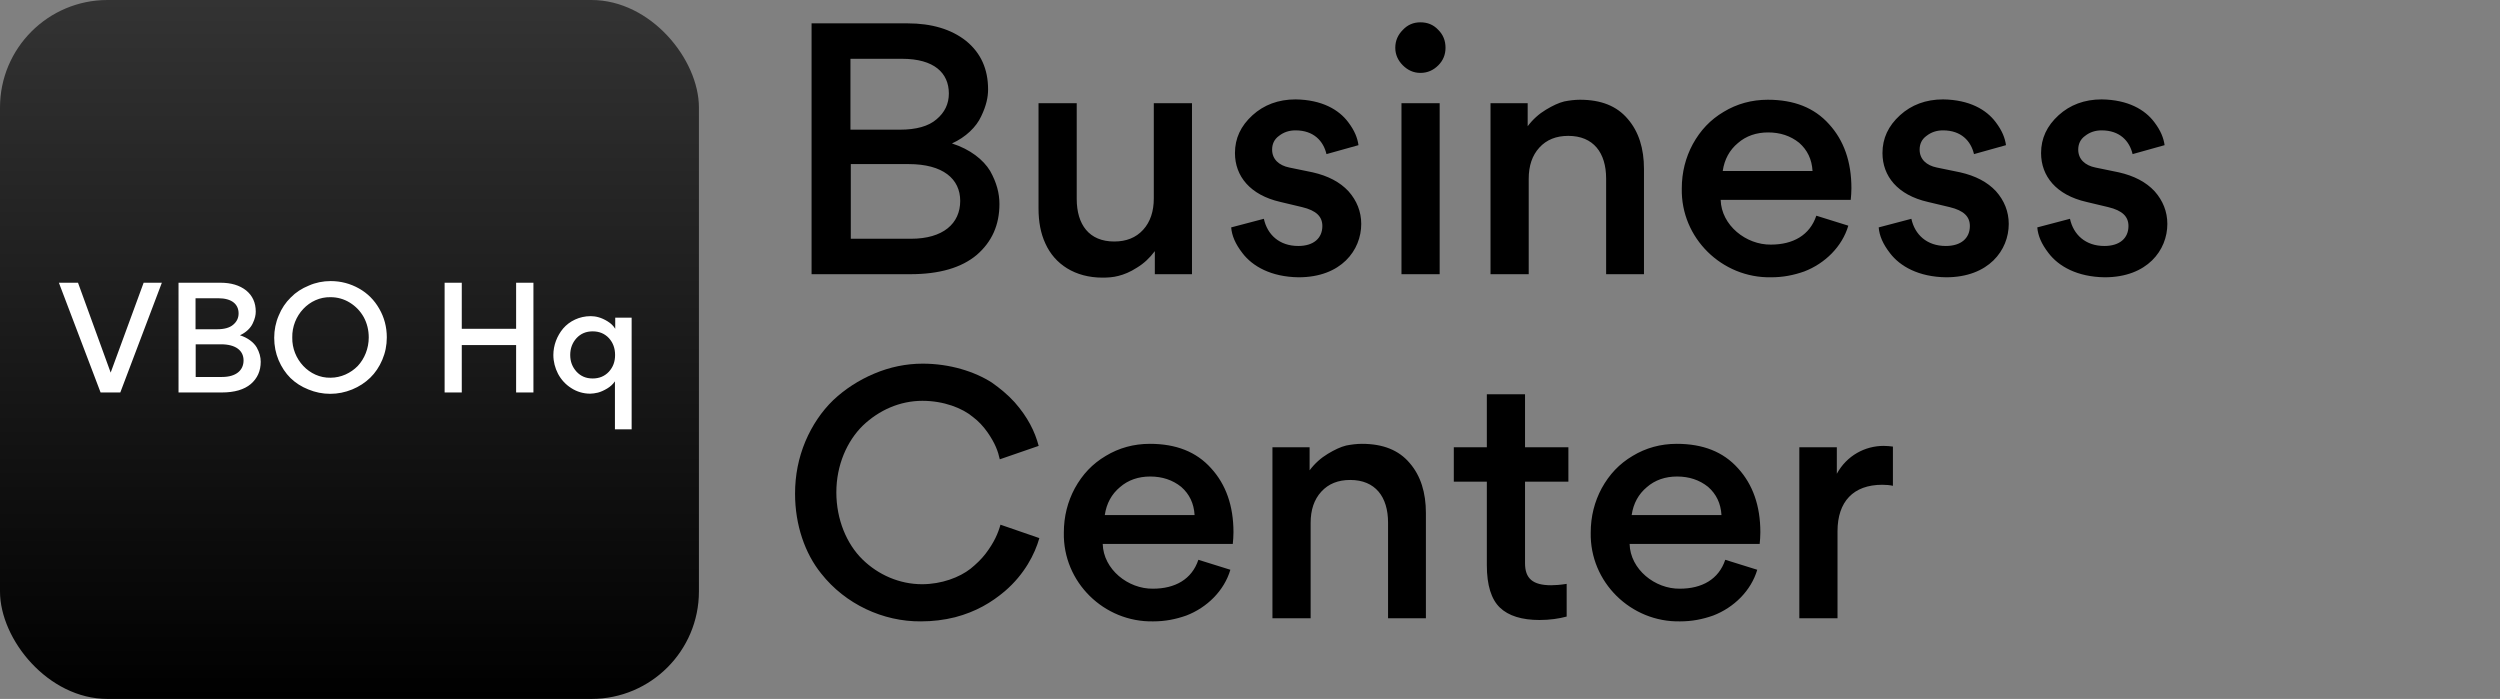 <svg width="465" height="130" viewBox="0 0 465 130" fill="none" xmlns="http://www.w3.org/2000/svg">
<rect x="0" y="0" width="465" height="130" fill="#808080" stroke="none"/>
<rect width="130" height="130" rx="20" fill="url(#paint0_linear_176_5)"/>
<path d="M10.953 52.588H14.509L20.585 69.304L26.717 52.588H30.105L22.377 73H18.709L10.953 52.588ZM33.206 52.588H41.018C42.978 52.588 44.574 53.064 45.778 54.016C46.982 54.996 47.57 56.312 47.57 57.964C47.57 58.58 47.43 59.28 47.01 60.148C46.618 61.016 45.75 61.856 44.63 62.36C46.114 62.836 47.178 63.676 47.738 64.6C48.27 65.552 48.494 66.42 48.494 67.288C48.494 68.996 47.878 70.368 46.646 71.432C45.414 72.468 43.622 73 41.242 73H33.206V52.588ZM36.37 61.24H40.402C41.718 61.24 42.726 60.96 43.37 60.4C44.042 59.84 44.378 59.14 44.378 58.3C44.378 56.62 43.174 55.472 40.57 55.472H36.37V61.24ZM36.398 70.116H41.298C43.902 70.116 45.302 68.884 45.302 67.036C45.302 65.244 43.902 64.04 41.102 64.04H36.398V70.116ZM51.002 62.836C51.002 61.38 51.282 59.98 51.842 58.692C52.374 57.376 53.13 56.256 54.082 55.332C55.006 54.38 56.126 53.652 57.442 53.12C58.702 52.56 60.074 52.28 61.502 52.28C63.406 52.28 65.17 52.756 66.766 53.652C68.362 54.548 69.622 55.808 70.546 57.432C71.47 59.028 71.946 60.82 71.946 62.752C71.946 64.236 71.666 65.608 71.106 66.924C70.546 68.24 69.79 69.36 68.866 70.256C67.914 71.18 66.794 71.908 65.506 72.44C64.19 72.972 62.846 73.252 61.418 73.252C59.99 73.252 58.646 72.972 57.358 72.44C56.07 71.936 54.95 71.208 54.026 70.312C53.102 69.388 52.374 68.296 51.814 66.98C51.282 65.72 51.002 64.32 51.002 62.836ZM54.362 62.78C54.278 66.812 57.526 70.34 61.474 70.256C63.434 70.256 65.254 69.388 66.542 68.072C67.802 66.728 68.586 64.796 68.586 62.78C68.586 61.408 68.278 60.148 67.662 59C67.018 57.852 66.15 56.956 65.058 56.284C63.966 55.612 62.762 55.276 61.474 55.276C57.526 55.192 54.278 58.692 54.362 62.78ZM85.89 64.18V73H82.698V52.588H85.89V61.156H95.998V52.588H99.218V73H95.998V64.18H85.89ZM102.925 66.028C102.925 64.236 103.597 62.472 104.745 61.1C105.921 59.728 107.769 58.804 109.869 58.804C110.765 58.804 111.829 59.028 113.033 59.784C113.621 60.148 114.097 60.596 114.433 61.156V59.084H117.485V79.86H114.377V70.928C114.013 71.46 113.537 71.908 112.921 72.272C112.305 72.636 111.745 72.888 111.213 73.028C110.709 73.14 110.205 73.224 109.785 73.224C108.497 73.224 107.293 72.86 106.257 72.188C105.193 71.516 104.381 70.62 103.793 69.528C103.233 68.436 102.925 67.26 102.925 66.028ZM114.405 66.028C114.405 64.796 114.041 63.76 113.257 62.892C112.473 62.052 111.465 61.632 110.233 61.632C109.001 61.632 108.021 62.052 107.237 62.892C106.453 63.76 106.061 64.796 106.061 66.028C106.061 67.26 106.453 68.268 107.237 69.136C108.021 69.976 109.001 70.396 110.233 70.396C111.465 70.396 112.473 69.976 113.257 69.136C114.041 68.268 114.405 67.26 114.405 66.028Z" fill="white"/>
<path d="M150.952 4.344H168.808C173.288 4.344 176.936 5.432 179.688 7.608C182.44 9.848 183.784 12.856 183.784 16.632C183.784 18.04 183.464 19.64 182.504 21.624C181.608 23.608 179.624 25.528 177.064 26.68C180.456 27.768 182.888 29.688 184.168 31.8C185.384 33.976 185.896 35.96 185.896 37.944C185.896 41.848 184.488 44.984 181.672 47.416C178.856 49.784 174.76 51 169.32 51H150.952V4.344ZM158.184 24.12H167.4C170.408 24.12 172.712 23.48 174.184 22.2C175.72 20.92 176.488 19.32 176.488 17.4C176.488 13.56 173.736 10.936 167.784 10.936H158.184V24.12ZM158.248 44.408H169.448C175.4 44.408 178.6 41.592 178.6 37.368C178.6 33.272 175.4 30.52 169 30.52H158.248V44.408ZM200.27 19.192V36.984C200.27 41.784 202.574 44.92 207.246 44.92C209.486 44.92 211.278 44.216 212.622 42.744C213.966 41.272 214.606 39.288 214.606 36.92V19.192H221.71V51H214.798V46.712C213.838 47.992 212.75 49.016 211.47 49.784C210.19 50.616 209.038 51.064 208.014 51.32C207.054 51.576 206.03 51.64 205.07 51.64C199.95 51.64 196.174 49.144 194.446 45.304C193.55 43.384 193.166 41.208 193.166 38.776V19.192H200.27ZM241.542 51.576C236.422 51.512 232.966 49.528 231.11 47.096C229.766 45.368 229.126 43.832 228.998 42.296L235.078 40.696C235.718 43.64 237.958 45.752 241.478 45.752C244.358 45.752 245.958 44.28 245.958 42.04C245.958 40.312 244.87 39.16 242.182 38.52L238.15 37.56C232.518 36.28 229.702 32.76 229.702 28.472C229.702 25.72 230.79 23.416 232.966 21.432C235.078 19.512 237.766 18.488 240.966 18.488C245.894 18.552 249.03 20.408 250.758 22.712C251.974 24.312 252.486 25.656 252.678 27L246.726 28.664C246.15 26.232 244.358 24.248 240.966 24.248C239.814 24.248 238.79 24.568 237.894 25.272C236.998 25.912 236.614 26.808 236.614 27.832C236.614 29.624 237.894 30.776 239.814 31.16L244.166 32.056C246.982 32.696 249.222 33.848 250.822 35.576C252.358 37.304 253.19 39.352 253.19 41.656C253.19 46.52 249.478 51.576 241.542 51.576ZM260.93 12.152C260.034 11.256 259.522 10.168 259.522 8.888C259.522 7.544 260.034 6.456 260.93 5.56C261.826 4.6 262.914 4.152 264.194 4.152C265.538 4.152 266.626 4.6 267.522 5.56C268.418 6.456 268.866 7.544 268.866 8.888C268.866 10.168 268.418 11.256 267.522 12.152C266.626 13.048 265.538 13.56 264.194 13.56C262.914 13.56 261.826 13.048 260.93 12.152ZM260.674 51V19.192H267.778V51H260.674ZM298.74 51V33.208C298.74 28.408 296.372 25.272 291.7 25.272C289.46 25.272 287.668 25.976 286.324 27.448C284.98 28.92 284.34 30.84 284.34 33.272V51H277.236V19.192H284.148V23.48C285.108 22.2 286.26 21.176 287.54 20.408C288.82 19.64 289.908 19.128 290.932 18.872C291.892 18.68 292.916 18.552 293.876 18.552C297.78 18.552 300.724 19.704 302.772 22.136C304.82 24.504 305.78 27.64 305.78 31.416V51H298.74ZM344.236 37.176H320.044C320.172 41.912 324.78 45.56 329.388 45.496C333.484 45.496 336.62 43.768 337.836 40.12L343.788 41.976C342.636 45.88 339.436 49.016 335.596 50.488C333.612 51.192 331.628 51.576 329.452 51.576C320.3 51.768 312.62 44.28 312.812 35.064C312.812 32.056 313.516 29.304 314.86 26.808C316.268 24.248 318.124 22.264 320.62 20.792C323.052 19.32 325.804 18.552 328.812 18.552C333.676 18.552 337.452 20.024 340.204 23.096C342.956 26.104 344.364 30.072 344.364 35C344.364 35.768 344.3 36.536 344.236 37.176ZM328.876 24.632C326.7 24.632 324.78 25.272 323.244 26.616C321.708 27.896 320.748 29.624 320.428 31.8H337.132C337.004 29.624 336.172 27.896 334.636 26.552C333.036 25.272 331.116 24.632 328.876 24.632ZM361.979 51.576C356.859 51.512 353.403 49.528 351.547 47.096C350.203 45.368 349.563 43.832 349.435 42.296L355.515 40.696C356.155 43.64 358.395 45.752 361.915 45.752C364.795 45.752 366.395 44.28 366.395 42.04C366.395 40.312 365.307 39.16 362.619 38.52L358.587 37.56C352.955 36.28 350.139 32.76 350.139 28.472C350.139 25.72 351.227 23.416 353.403 21.432C355.515 19.512 358.203 18.488 361.403 18.488C366.331 18.552 369.467 20.408 371.195 22.712C372.411 24.312 372.923 25.656 373.115 27L367.163 28.664C366.587 26.232 364.795 24.248 361.403 24.248C360.251 24.248 359.227 24.568 358.331 25.272C357.435 25.912 357.051 26.808 357.051 27.832C357.051 29.624 358.331 30.776 360.251 31.16L364.603 32.056C367.419 32.696 369.659 33.848 371.259 35.576C372.795 37.304 373.627 39.352 373.627 41.656C373.627 46.52 369.915 51.576 361.979 51.576ZM391.479 51.576C386.359 51.512 382.903 49.528 381.047 47.096C379.703 45.368 379.063 43.832 378.935 42.296L385.015 40.696C385.655 43.64 387.895 45.752 391.415 45.752C394.295 45.752 395.895 44.28 395.895 42.04C395.895 40.312 394.807 39.16 392.119 38.52L388.087 37.56C382.455 36.28 379.639 32.76 379.639 28.472C379.639 25.72 380.727 23.416 382.903 21.432C385.015 19.512 387.703 18.488 390.903 18.488C395.831 18.552 398.967 20.408 400.695 22.712C401.911 24.312 402.423 25.656 402.615 27L396.663 28.664C396.087 26.232 394.295 24.248 390.903 24.248C389.751 24.248 388.727 24.568 387.831 25.272C386.935 25.912 386.551 26.808 386.551 27.832C386.551 29.624 387.831 30.776 389.751 31.16L394.103 32.056C396.919 32.696 399.159 33.848 400.759 35.576C402.295 37.304 403.127 39.352 403.127 41.656C403.127 46.52 399.415 51.576 391.479 51.576ZM171.304 115.576C164.264 115.64 157.224 112.376 152.744 106.68C149.736 102.968 147.88 97.656 147.88 91.832C147.88 88.376 148.52 85.176 149.8 82.104C151.08 79.096 152.808 76.536 154.984 74.424C157.16 72.376 159.72 70.712 162.6 69.496C165.48 68.28 168.488 67.64 171.624 67.64C176.68 67.64 181.288 69.112 184.488 71.16C186.024 72.248 187.432 73.4 188.712 74.808C191.144 77.56 192.488 80.248 193.192 82.936L185.96 85.432C185.64 83.96 185.128 82.488 183.656 80.376C182.888 79.288 181.992 78.328 180.968 77.56C178.984 75.896 175.528 74.552 171.56 74.552C167.4 74.552 163.496 76.28 160.488 79.16C157.544 82.04 155.56 86.52 155.56 91.576C155.56 96.632 157.48 101.176 160.424 104.056C163.368 106.936 167.336 108.664 171.496 108.664C175.144 108.664 178.472 107.384 180.52 105.784C181.544 104.952 182.504 104.056 183.336 102.968C184.936 100.856 185.64 99.192 186.088 97.592L193.32 100.088C192.488 103.032 190.568 106.808 186.92 109.944C184.424 112.056 181.544 113.784 177.64 114.808C175.592 115.32 173.48 115.576 171.304 115.576ZM229.298 101.176H205.106C205.234 105.912 209.842 109.56 214.45 109.496C218.546 109.496 221.682 107.768 222.898 104.12L228.85 105.976C227.698 109.88 224.498 113.016 220.658 114.488C218.674 115.192 216.69 115.576 214.514 115.576C205.362 115.768 197.682 108.28 197.874 99.064C197.874 96.056 198.578 93.304 199.922 90.808C201.33 88.248 203.186 86.264 205.682 84.792C208.114 83.32 210.866 82.552 213.874 82.552C218.738 82.552 222.514 84.024 225.266 87.096C228.018 90.104 229.426 94.072 229.426 99C229.426 99.768 229.362 100.536 229.298 101.176ZM213.938 88.632C211.762 88.632 209.842 89.272 208.306 90.616C206.77 91.896 205.81 93.624 205.49 95.8H222.194C222.066 93.624 221.234 91.896 219.698 90.552C218.098 89.272 216.178 88.632 213.938 88.632ZM258.178 115V97.208C258.178 92.408 255.81 89.272 251.138 89.272C248.898 89.272 247.106 89.976 245.762 91.448C244.418 92.92 243.778 94.84 243.778 97.272V115H236.674V83.192H243.586V87.48C244.546 86.2 245.698 85.176 246.978 84.408C248.258 83.64 249.346 83.128 250.37 82.872C251.33 82.68 252.354 82.552 253.314 82.552C257.218 82.552 260.162 83.704 262.21 86.136C264.257 88.504 265.218 91.64 265.218 95.416V115H258.178ZM291.72 83.192V89.592H283.656V104.76C283.656 107.576 285.064 108.856 288.52 108.856C289.224 108.856 290.184 108.792 291.4 108.6V114.68C289.992 115.064 288.264 115.32 286.344 115.32C283.08 115.32 280.584 114.552 278.984 113.016C277.384 111.48 276.552 108.856 276.552 105.144V89.592H270.408V83.192H276.552V73.336H283.656V83.192H291.72ZM327.298 101.176H303.106C303.234 105.912 307.842 109.56 312.45 109.496C316.546 109.496 319.682 107.768 320.898 104.12L326.85 105.976C325.698 109.88 322.498 113.016 318.658 114.488C316.674 115.192 314.69 115.576 312.514 115.576C303.362 115.768 295.682 108.28 295.874 99.064C295.874 96.056 296.578 93.304 297.922 90.808C299.33 88.248 301.186 86.264 303.682 84.792C306.114 83.32 308.866 82.552 311.874 82.552C316.738 82.552 320.514 84.024 323.266 87.096C326.018 90.104 327.426 94.072 327.426 99C327.426 99.768 327.362 100.536 327.298 101.176ZM311.938 88.632C309.762 88.632 307.842 89.272 306.306 90.616C304.77 91.896 303.81 93.624 303.49 95.8H320.194C320.066 93.624 319.234 91.896 317.698 90.552C316.098 89.272 314.178 88.632 311.938 88.632ZM352.082 83.064V90.36C351.506 90.232 350.866 90.168 350.098 90.168C344.722 90.168 341.778 93.304 341.778 98.808V115H334.674V83.192H341.65V88.12C343.506 84.728 346.898 82.936 350.354 82.936C350.994 82.936 351.57 83 352.082 83.064Z" fill="black"/>
<defs>
<linearGradient id="paint0_linear_176_5" x1="65" y1="0" x2="65" y2="130" gradientUnits="userSpaceOnUse">
<stop stop-color="#333333"/>
<stop offset="1"/>
</linearGradient>
</defs>
</svg>
